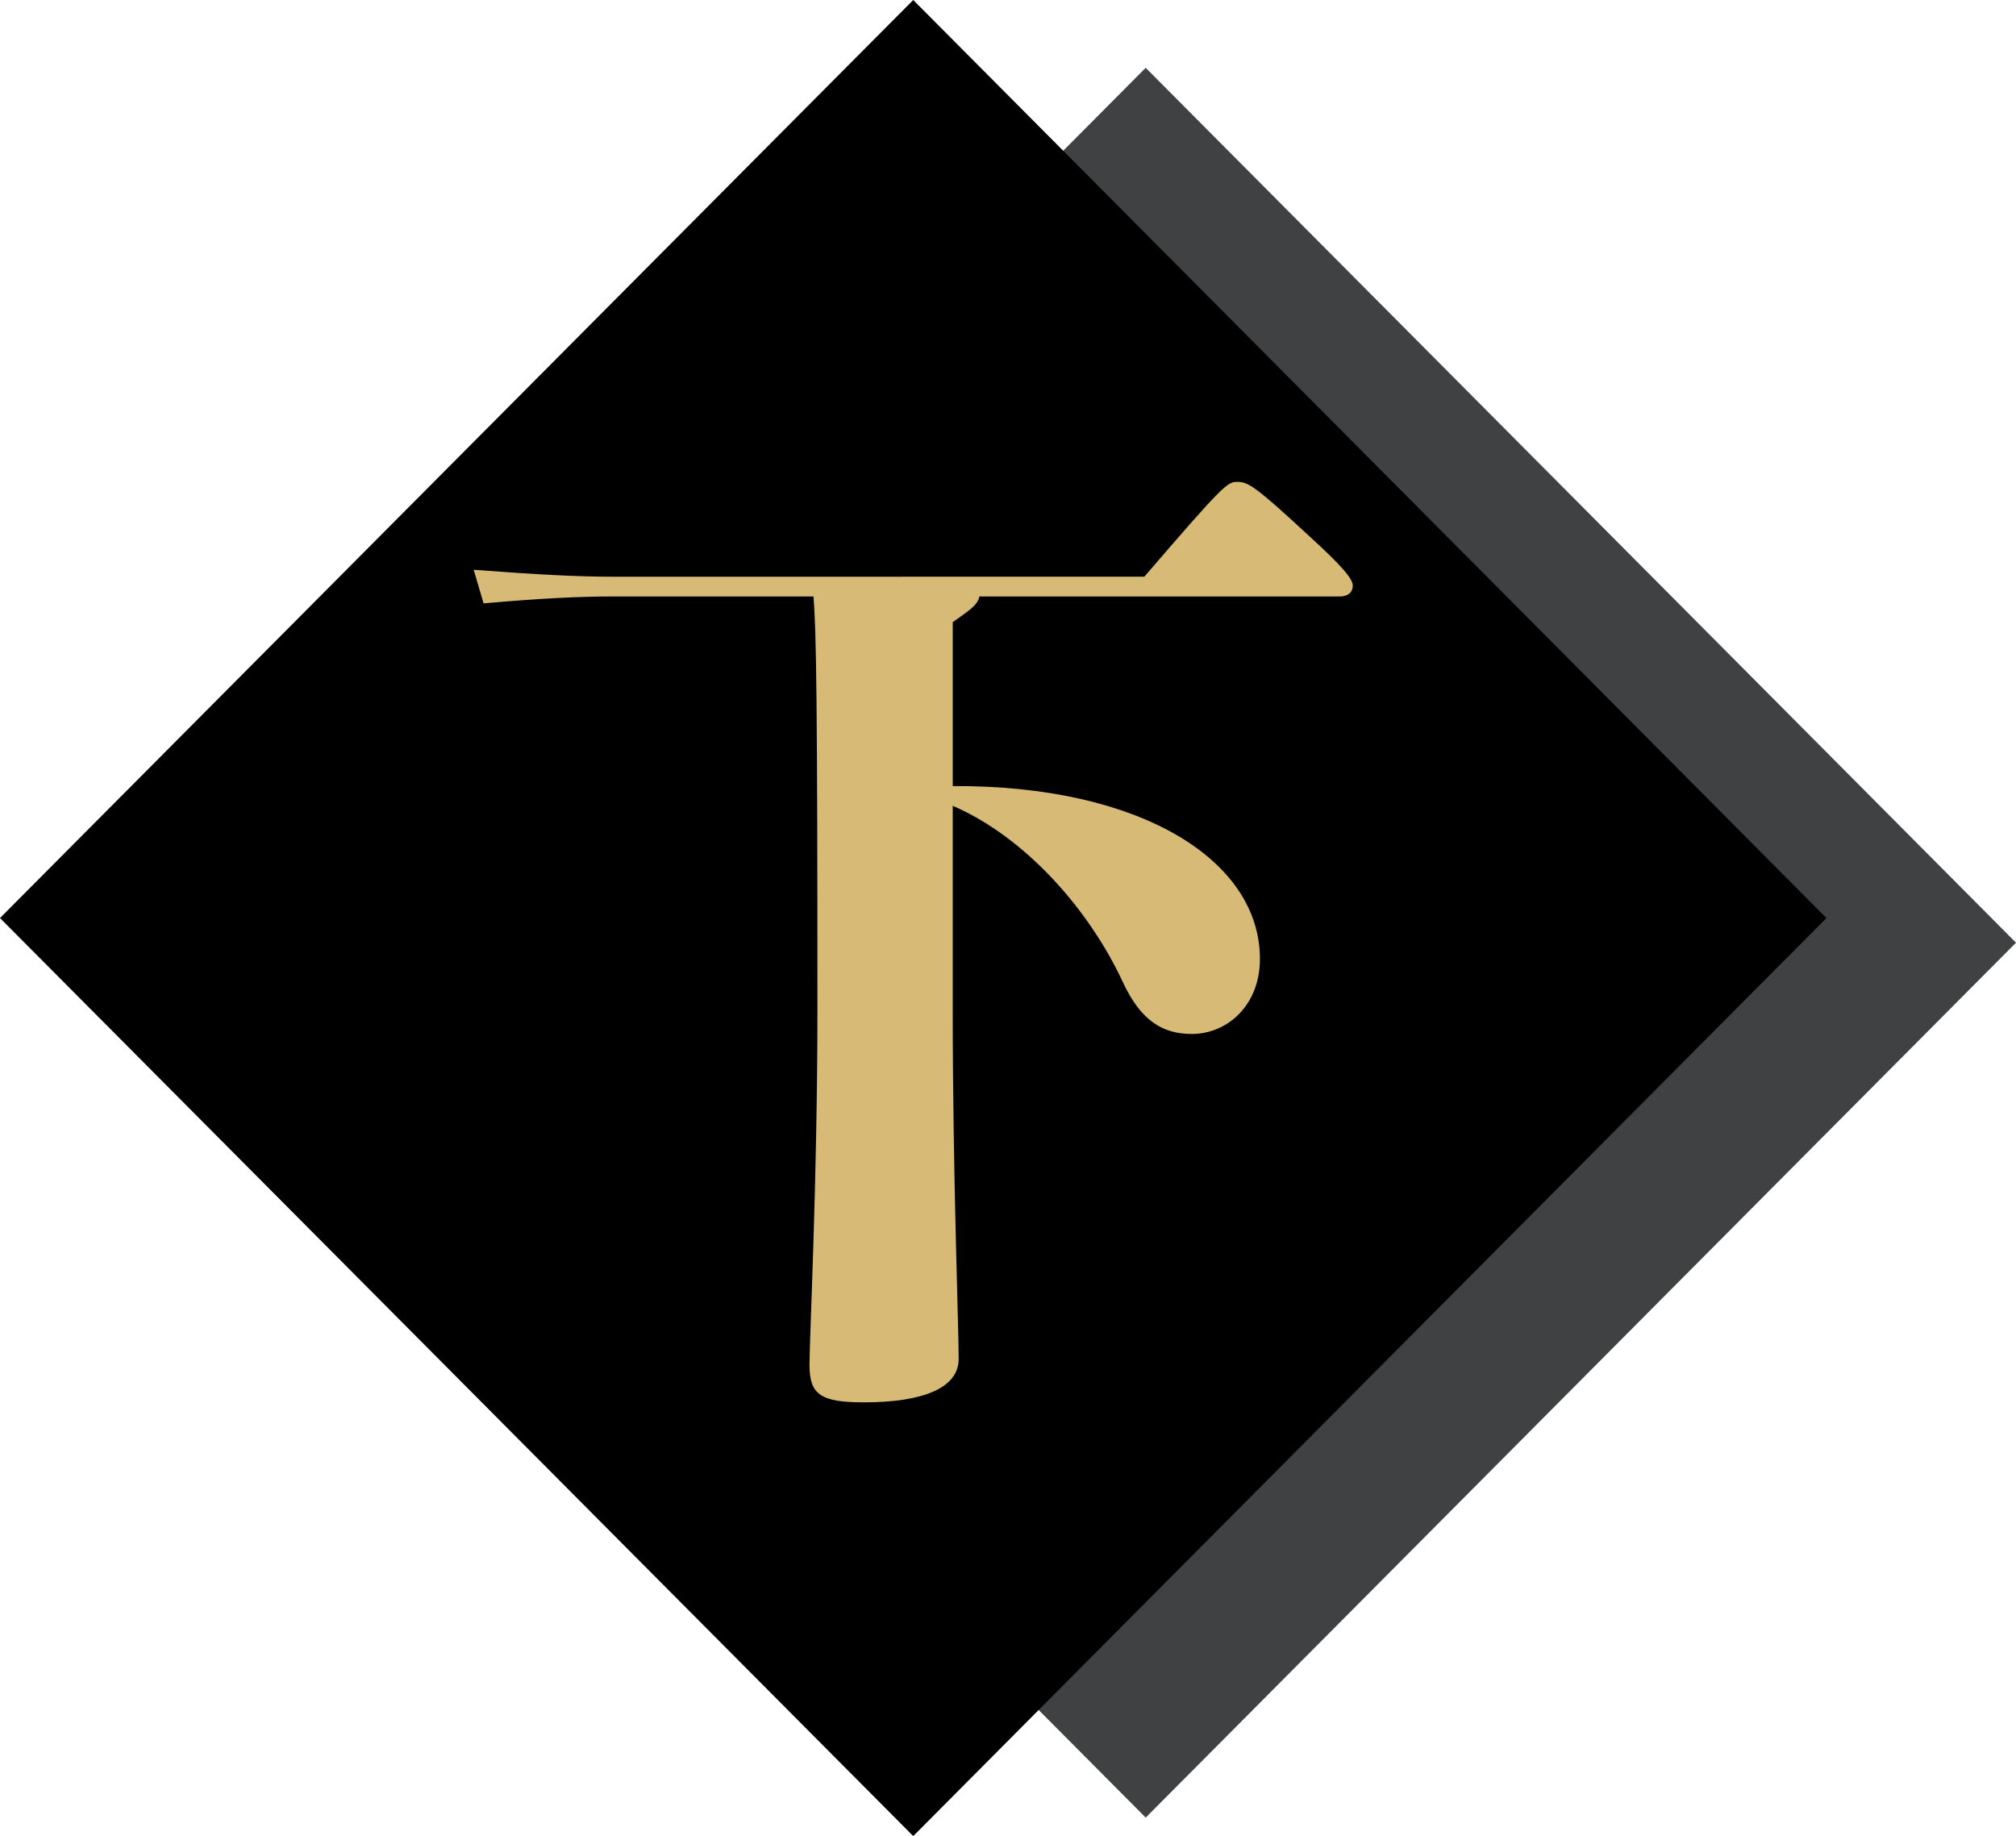 <svg enable-background="new 0 0 100.004 91.088" height="91.088" viewBox="0 0 100.004 91.088" width="100.004" xmlns="http://www.w3.org/2000/svg"><path d="m13.662 46.767 43.171-43.403 43.171 43.403-43.171 43.404z" fill="#3f4142"/><path d="m0 45.544 45.301-45.544 45.301 45.544-45.301 45.544z"/><path d="m56.765 28.61c3.92-4.557 4.116-4.704 4.606-4.704.538 0 .882.196 3.527 2.646 1.666 1.52 2.205 2.156 2.205 2.499s-.245.539-.638.539h-17.881c-.098.441-.49.686-1.323 1.274v8.133c9.309-.049 15.238 3.675 15.238 8.574 0 2.303-1.617 3.724-3.381 3.724-1.47 0-2.548-.686-3.43-2.597-1.715-3.675-4.9-7.202-8.427-8.722v10.094c0 8.183.294 15.679.294 17.345 0 1.421-1.715 2.155-4.704 2.155-2.156 0-2.695-.392-2.695-1.861 0-1.372.392-9.113.392-17.639 0-14.944-.049-18.717-.196-20.48h-9.946c-1.715 0-3.625.098-6.418.343l-.49-1.666c3.234.245 5.193.344 6.908.344z" fill="#d6ba76"/></svg>